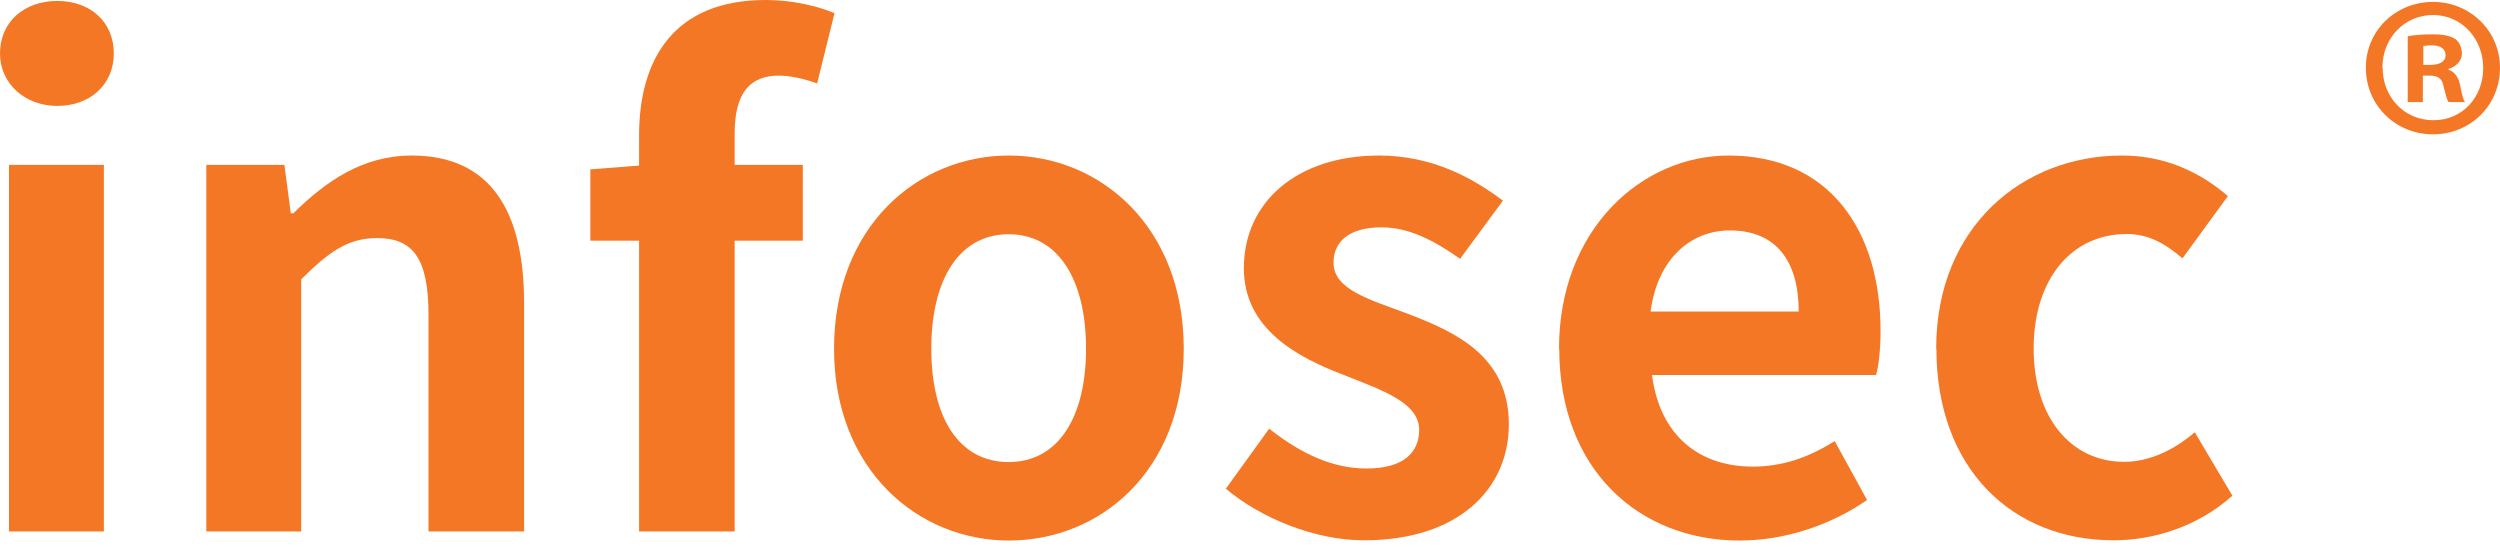 <svg xmlns="http://www.w3.org/2000/svg" width="215" height="47" viewBox="0 0 215 47" fill="none">
  <path d="M0 4.595C0 1.887 2.076 0.082 4.924 0.082C7.773 0.082 9.788 1.887 9.788 4.595C9.788 7.303 7.712 9.109 4.924 9.109C2.137 9.109 0 7.18 0 4.595ZM0.773 14.176H8.933V45.707H0.773V14.176Z" fill="#F47725"/>
  <path d="M24.459 14.176L25.008 18.34H25.232C27.979 15.632 31.153 13.376 35.406 13.376C42.162 13.376 45.072 18.114 45.072 26.054V45.707H36.851V27.059C36.851 22.218 35.508 20.474 32.435 20.474C29.871 20.474 28.243 21.705 25.903 24.023V45.707H17.744V14.176H24.459Z" fill="#F47725"/>
  <path d="M70.283 7.18C69.225 6.79 67.984 6.503 66.987 6.503C64.524 6.503 63.181 7.96 63.181 11.468V14.176H69.042V20.699H63.181V45.707H54.961V20.699H50.769V14.566L54.961 14.237V11.652C54.961 5.067 57.972 0 65.847 0C68.248 0 70.364 0.554 71.768 1.128L70.263 7.221L70.283 7.18Z" fill="#F47725"/>
  <path d="M71.728 29.993C71.728 19.468 78.931 13.376 86.765 13.376C94.599 13.376 101.802 19.468 101.802 29.993C101.802 40.517 94.599 46.486 86.765 46.486C78.931 46.486 71.728 40.394 71.728 29.993ZM93.399 29.993C93.399 24.023 90.998 20.145 86.745 20.145C82.492 20.145 80.091 24.023 80.091 29.993C80.091 35.962 82.492 39.737 86.745 39.737C90.998 39.737 93.399 35.901 93.399 29.993Z" fill="#F47725"/>
  <path d="M105.404 42.055L109.148 36.865C111.936 39.06 114.622 40.291 117.532 40.291C120.665 40.291 122.049 38.937 122.049 36.968C122.049 34.608 118.814 33.542 115.517 32.229C111.549 30.711 106.971 28.29 106.971 23.059C106.971 17.376 111.549 13.376 118.59 13.376C123.168 13.376 126.627 15.284 129.252 17.253L125.569 22.259C123.331 20.679 121.154 19.551 118.814 19.551C116.026 19.551 114.683 20.782 114.683 22.587C114.683 24.905 117.756 25.746 121.052 26.977C125.183 28.557 129.761 30.629 129.761 36.496C129.761 42.014 125.468 46.466 117.308 46.466C113.116 46.466 108.477 44.599 105.404 42.014V42.055Z" fill="#F47725"/>
  <path d="M134.075 29.993C134.075 19.735 141.176 13.376 148.665 13.376C157.272 13.376 161.728 19.735 161.728 28.474C161.728 29.993 161.565 31.511 161.342 32.249H142.072C142.743 37.44 146.101 40.127 150.74 40.127C153.304 40.127 155.542 39.347 157.781 37.932L160.568 42.999C157.496 45.133 153.528 46.486 149.621 46.486C140.912 46.486 134.095 40.353 134.095 29.993H134.075ZM154.688 26.792C154.688 22.505 152.795 19.817 148.766 19.817C145.47 19.817 142.56 22.177 141.95 26.792H154.688Z" fill="#F47725"/>
  <path d="M166.51 29.993C166.51 19.468 173.998 13.376 182.483 13.376C186.329 13.376 189.3 14.894 191.599 16.863L187.693 22.218C186.126 20.863 184.681 20.125 182.89 20.125C178.149 20.125 174.894 24.002 174.894 29.972C174.894 35.942 178.129 39.717 182.667 39.717C184.905 39.717 187.021 38.65 188.751 37.173L191.986 42.63C189.036 45.276 185.23 46.466 181.771 46.466C173.103 46.466 166.53 40.373 166.53 29.972L166.51 29.993Z" fill="#F47725"/>
  <path d="M215 5.826C215 9.026 212.497 11.55 209.241 11.55C205.986 11.55 203.463 9.026 203.463 5.826C203.463 2.626 206.026 0.164 209.241 0.164C212.456 0.164 215 2.687 215 5.826ZM204.907 5.826C204.907 8.349 206.759 10.339 209.282 10.339C211.805 10.339 213.555 8.329 213.555 5.847C213.555 3.364 211.744 1.292 209.241 1.292C206.739 1.292 204.887 3.323 204.887 5.806L204.907 5.826ZM208.366 8.78H207.064V3.118C207.573 3.016 208.305 2.954 209.221 2.954C210.279 2.954 210.768 3.118 211.175 3.364C211.48 3.611 211.724 4.062 211.724 4.616C211.724 5.231 211.236 5.724 210.564 5.929V5.99C211.113 6.195 211.419 6.606 211.581 7.365C211.744 8.226 211.846 8.575 211.988 8.78H210.584C210.422 8.575 210.32 8.062 210.137 7.406C210.035 6.79 209.689 6.503 208.977 6.503H208.366V8.78ZM208.407 5.58H209.018C209.73 5.58 210.32 5.334 210.32 4.759C210.32 4.247 209.954 3.898 209.119 3.898C208.773 3.898 208.529 3.939 208.407 3.959V5.58Z" fill="#F47725"/>
</svg>